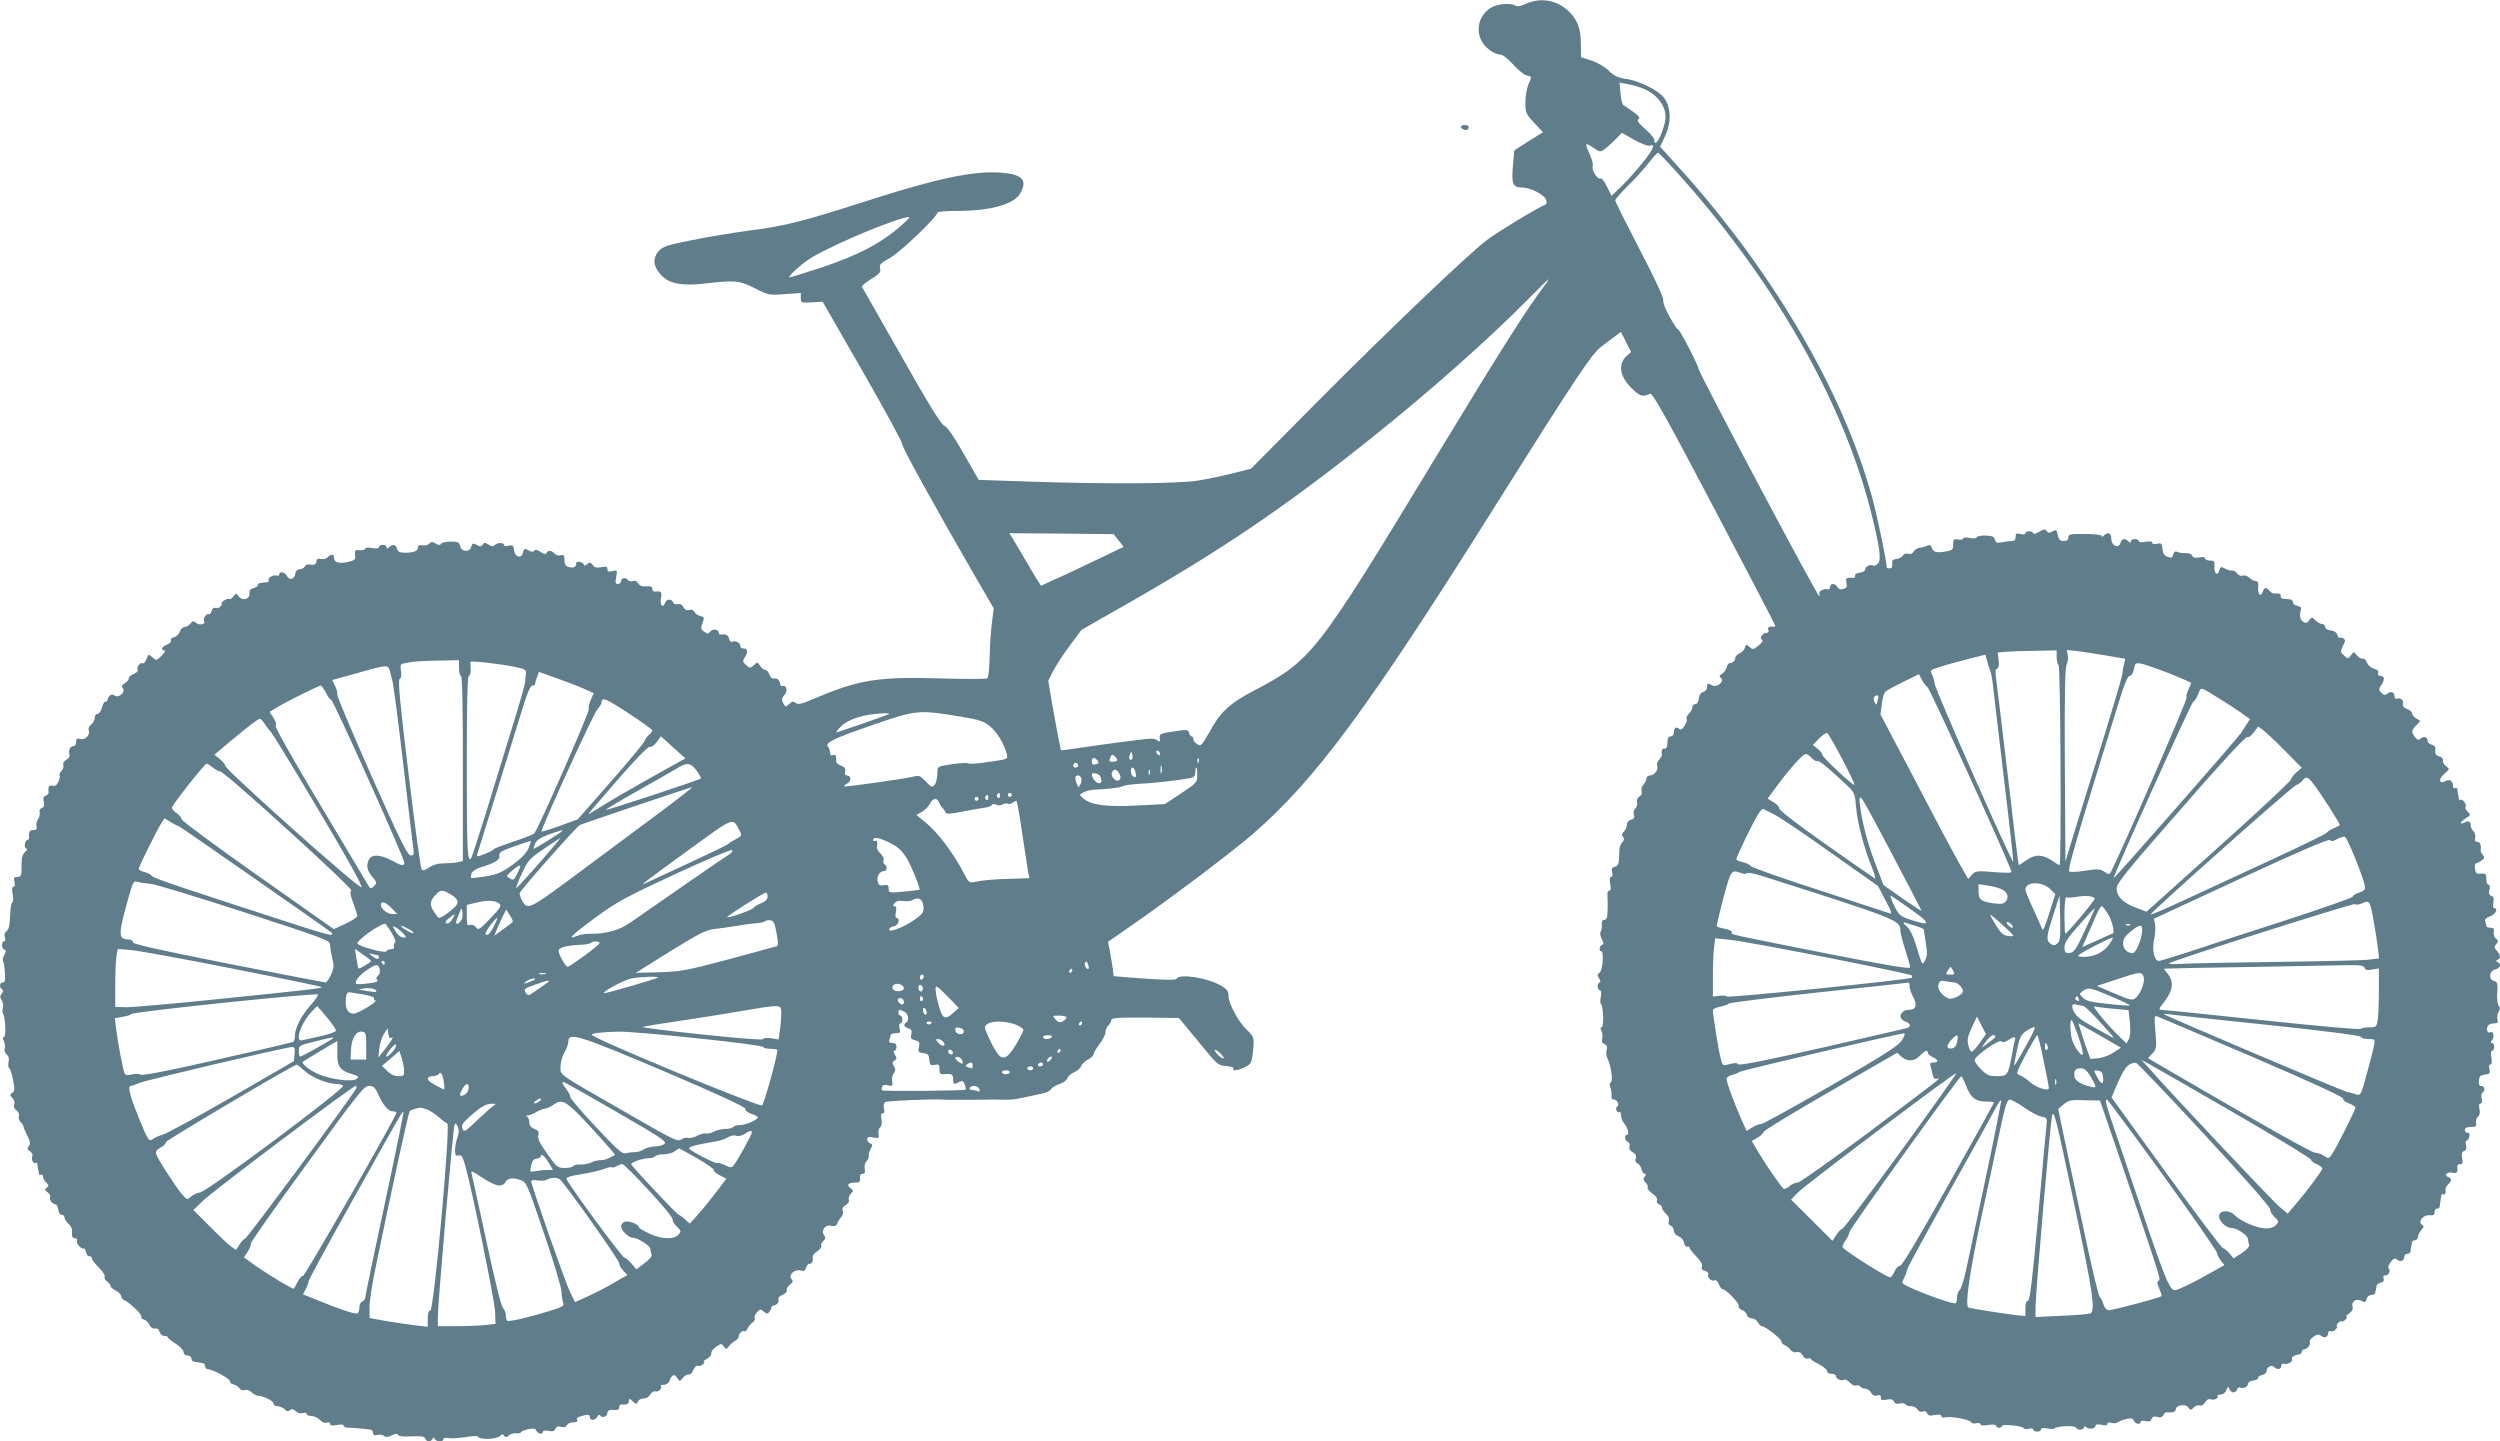 <?xml version="1.0" standalone="no"?>
<!DOCTYPE svg PUBLIC "-//W3C//DTD SVG 20010904//EN"
 "http://www.w3.org/TR/2001/REC-SVG-20010904/DTD/svg10.dtd">
<svg version="1.0" xmlns="http://www.w3.org/2000/svg"
 width="1280pt" height="738pt" viewBox="0 0 1280 738"
 preserveAspectRatio="xMidYMid meet">
<g transform="translate(0,738) scale(0.1,-0.1)"
fill="#607d8b" stroke="none">
<path d="M7814 7361 c-26 -12 -46 -16 -55 -10 -24 15 -93 10 -126 -11 -61 -37
-81 -116 -43 -177 19 -33 66 -63 95 -63 10 0 37 -23 62 -50 25 -28 56 -53 69
-56 28 -7 28 -3 9 -47 -8 -20 -15 -61 -15 -92 0 -52 3 -59 45 -104 l45 -48
-74 -46 -73 -47 -7 -81 c-8 -92 0 -109 47 -109 42 0 115 -37 123 -63 4 -11 3
-22 -2 -24 -33 -11 -249 -142 -301 -182 -100 -76 -503 -461 -873 -833 l-335
-338 -96 -24 c-52 -13 -133 -30 -179 -37 -101 -16 -469 -18 -852 -5 l-267 9
-77 134 c-50 89 -84 137 -99 143 -16 6 -78 106 -220 357 -109 191 -200 351
-202 355 -2 4 19 22 47 39 43 27 51 35 46 54 -5 20 2 28 52 55 52 29 242 211
242 232 0 4 44 8 98 8 172 0 292 33 325 89 40 69 12 99 -99 107 -140 10 -323
-28 -684 -144 -326 -105 -420 -129 -600 -152 -91 -12 -228 -35 -305 -51 -119
-24 -143 -32 -162 -54 -32 -37 -29 -77 8 -119 42 -49 109 -62 234 -47 147 17
172 15 250 -25 68 -35 72 -36 153 -30 l82 6 0 -26 c0 -24 2 -25 56 -22 l56 3
204 -355 c112 -195 204 -364 204 -375 0 -18 156 -301 375 -680 l93 -160 -9
-70 c-5 -38 -11 -117 -12 -175 -1 -58 -6 -108 -12 -113 -5 -4 -104 -4 -220 -1
-340 11 -438 -5 -673 -106 -59 -25 -77 -29 -88 -19 -11 9 -18 8 -33 -5 -18
-17 -20 -17 -31 4 -9 18 -8 25 5 40 19 21 14 52 -7 48 -7 -2 -12 2 -13 7 -1
20 -17 36 -31 31 -9 -4 -18 4 -24 19 -5 14 -15 25 -22 25 -7 0 -19 9 -26 21
-13 20 -14 20 -33 3 -18 -16 -20 -16 -39 1 -19 17 -19 20 -5 42 17 25 13 43
-11 43 -8 0 -14 6 -14 14 0 16 -27 29 -42 20 -5 -3 -12 3 -15 15 -5 20 -14 25
-40 22 -7 -1 -13 3 -13 9 0 18 -30 23 -43 7 -11 -14 -14 -14 -32 -1 -17 12
-18 18 -8 44 10 28 9 31 -12 36 -13 3 -26 13 -29 21 -4 9 -14 13 -26 10 -14
-3 -24 1 -31 15 -7 13 -18 18 -29 15 -11 -3 -21 1 -24 9 -7 19 -32 18 -40 -1
-11 -31 -28 -16 -22 20 7 35 2 40 -31 36 -7 -1 -13 5 -13 14 0 11 -9 15 -31
13 -21 -2 -34 3 -41 15 -6 11 -16 16 -28 12 -10 -3 -21 -1 -25 5 -9 15 -35 12
-35 -5 0 -8 -7 -15 -16 -15 -13 0 -15 7 -9 36 6 35 6 36 -19 30 -20 -5 -26 -3
-26 10 0 13 -6 15 -31 10 -24 -4 -35 -2 -44 11 -11 15 -15 15 -29 4 -9 -7 -16
-9 -16 -3 0 5 -9 12 -20 15 -13 3 -20 0 -20 -8 0 -19 -13 -25 -38 -18 -16 4
-22 13 -22 35 0 25 -3 29 -20 25 -10 -3 -24 1 -31 9 -14 17 -36 18 -41 2 -3
-7 -12 -6 -30 6 -17 11 -28 13 -33 7 -4 -8 -12 -8 -25 -1 -25 14 -27 13 -33
-11 -8 -31 -41 -21 -45 14 -3 25 -7 28 -28 23 -14 -4 -24 -2 -24 4 0 13 -33
13 -47 -1 -8 -8 -17 -7 -32 3 -18 11 -23 11 -30 -1 -7 -10 -13 -11 -30 -1 -20
10 -23 9 -28 -9 -8 -30 -49 -28 -57 3 -5 20 -12 23 -48 23 -24 0 -46 -5 -50
-11 -5 -8 -13 -8 -27 1 -16 10 -23 10 -33 0 -6 -8 -22 -11 -35 -9 -16 3 -23 0
-23 -11 0 -18 -21 -27 -67 -27 -26 0 -36 5 -40 20 -6 23 -23 26 -41 8 -9 -9
-12 -9 -12 0 0 7 -9 12 -20 12 -11 0 -20 -5 -20 -11 0 -7 -12 -9 -35 -5 -21 4
-35 3 -35 -3 0 -5 -12 -9 -27 -8 -25 2 -28 -1 -25 -25 3 -24 -1 -27 -40 -36
-45 -9 -68 -1 -68 24 0 18 -16 18 -32 1 -6 -8 -22 -11 -35 -9 -16 3 -23 0 -23
-12 0 -16 -11 -20 -39 -16 -8 1 -18 -4 -22 -12 -4 -7 -16 -13 -26 -13 -11 0
-19 -9 -21 -22 -4 -29 -29 -37 -42 -13 -11 21 -40 27 -40 9 0 -6 -6 -9 -12 -6
-18 6 -50 -12 -43 -24 4 -5 0 -9 -7 -10 -7 -1 -21 -2 -30 -3 -10 0 -18 -5 -17
-11 0 -5 -10 -13 -23 -16 -16 -4 -22 -12 -21 -27 3 -30 -36 -41 -54 -16 -14
18 -15 18 -28 0 -7 -10 -17 -16 -22 -13 -4 3 -17 -1 -28 -9 -10 -8 -15 -14
-11 -14 5 0 3 -6 -4 -14 -6 -8 -18 -12 -26 -9 -10 4 -17 -2 -21 -16 -3 -11 -9
-19 -13 -16 -11 7 -33 -22 -25 -35 10 -16 -23 -24 -41 -9 -14 11 -18 11 -29
-4 -7 -9 -20 -17 -29 -17 -9 0 -21 -11 -25 -24 -5 -13 -19 -26 -31 -29 -12 -3
-19 -10 -15 -16 3 -6 -5 -15 -19 -21 -27 -10 -36 -30 -14 -30 7 0 0 -12 -14
-27 -27 -26 -28 -26 -47 -9 -20 18 -21 18 -31 -8 -5 -15 -14 -25 -19 -22 -12
8 -34 -21 -26 -34 3 -5 -5 -14 -19 -20 -14 -5 -26 -15 -26 -22 0 -7 -9 -19
-21 -26 -15 -10 -18 -16 -10 -26 16 -19 -23 -53 -42 -37 -15 11 -33 0 -37 -24
-1 -5 -6 -9 -11 -8 -5 2 -12 -12 -17 -30 -4 -17 -15 -32 -23 -32 -8 0 -14 -9
-14 -20 0 -11 -8 -26 -18 -34 -10 -7 -16 -20 -13 -27 10 -25 -16 -54 -41 -48
-19 5 -23 2 -23 -15 0 -12 -6 -21 -14 -21 -17 0 -28 -24 -20 -44 3 -8 -4 -19
-16 -26 -13 -7 -19 -17 -16 -27 3 -8 -1 -21 -9 -30 -8 -8 -13 -18 -10 -23 3
-5 0 -20 -6 -33 -8 -17 -17 -23 -30 -20 -18 5 -24 -4 -20 -33 1 -7 -6 -15 -15
-18 -12 -4 -14 -13 -10 -31 5 -18 2 -27 -10 -32 -9 -3 -14 -13 -11 -23 2 -9
-1 -24 -8 -34 -7 -9 -11 -26 -8 -36 4 -15 0 -20 -16 -20 -20 0 -25 -9 -22 -37
1 -7 -2 -13 -7 -13 -14 0 -22 -38 -8 -44 7 -3 5 -9 -6 -18 -9 -8 -17 -27 -17
-43 0 -17 -1 -42 -1 -57 -1 -21 -6 -28 -21 -28 -18 0 -20 -4 -15 -25 4 -15 2
-25 -5 -25 -7 0 -9 -13 -4 -40 4 -22 3 -40 -2 -40 -5 0 -10 -30 -11 -67 -2
-49 -6 -71 -18 -80 -10 -7 -14 -19 -9 -32 4 -12 2 -21 -4 -21 -15 0 -14 -37 2
-43 9 -3 9 -9 -1 -26 -7 -12 -10 -26 -6 -32 3 -6 8 -33 9 -60 3 -38 1 -49 -11
-49 -16 0 -19 -26 -4 -35 8 -5 7 -12 -1 -22 -10 -12 -10 -19 0 -34 6 -11 9
-29 6 -40 -4 -10 -3 -24 1 -30 12 -20 16 -119 4 -119 -7 0 -8 -6 -1 -18 6 -10
8 -28 5 -39 -3 -11 1 -25 10 -32 11 -9 14 -22 10 -38 -4 -14 -2 -28 3 -32 5
-3 15 -31 20 -61 9 -45 9 -56 -4 -65 -14 -10 -13 -13 1 -27 9 -10 13 -24 9
-34 -4 -11 0 -22 12 -30 10 -7 15 -20 12 -28 -4 -9 0 -22 8 -30 8 -8 15 -18
15 -23 0 -5 9 -26 20 -48 15 -30 17 -41 8 -53 -10 -11 -9 -17 6 -27 10 -8 15
-18 12 -23 -8 -14 4 -43 15 -36 5 3 10 -1 11 -8 0 -7 2 -17 3 -23 2 -5 3 -16
4 -23 0 -7 6 -10 11 -7 6 3 10 -1 10 -9 0 -8 7 -22 17 -31 14 -14 14 -18 2
-26 -12 -8 -11 -12 5 -24 10 -7 16 -18 13 -22 -8 -12 10 -38 25 -38 7 0 14
-12 16 -27 2 -16 9 -28 18 -28 8 0 14 -6 14 -13 0 -8 9 -22 20 -32 11 -10 20
-26 19 -34 -3 -31 1 -41 16 -41 8 0 12 -6 9 -13 -5 -14 23 -45 35 -39 3 2 9
-7 12 -20 3 -13 11 -22 17 -20 7 1 12 -4 12 -10 0 -7 16 -28 35 -47 20 -19 34
-40 31 -48 -3 -7 3 -18 13 -25 10 -7 18 -17 17 -23 0 -5 12 -16 27 -23 15 -7
27 -20 27 -28 0 -8 7 -17 16 -21 26 -10 94 -75 88 -85 -3 -5 2 -12 13 -14 10
-3 23 -15 28 -27 6 -13 17 -21 28 -19 12 2 21 -4 24 -17 3 -12 14 -21 24 -21
11 0 19 -3 19 -8 0 -4 18 -18 40 -32 22 -14 40 -33 40 -42 0 -11 8 -18 20 -18
11 0 20 -7 20 -15 0 -8 6 -16 13 -17 6 0 17 -2 22 -3 6 -2 16 -3 23 -4 6 0 12
-8 12 -16 0 -8 6 -15 13 -15 25 0 117 -50 114 -62 -1 -6 7 -14 18 -16 11 -2
25 -11 31 -20 6 -9 18 -13 27 -9 9 3 24 -1 34 -11 9 -9 24 -17 32 -18 31 -1
81 -26 81 -40 0 -8 9 -14 21 -14 11 0 27 -7 36 -15 11 -12 19 -13 28 -5 9 8
17 6 29 -5 10 -10 24 -14 36 -10 11 4 20 2 20 -4 0 -6 11 -11 25 -11 13 0 33
-9 43 -20 12 -13 25 -18 35 -14 10 4 17 1 17 -6 0 -9 11 -10 35 -6 22 4 35 3
35 -4 0 -6 12 -10 28 -10 15 0 41 -2 57 -4 17 -2 38 -4 48 -5 9 0 17 -8 17
-17 0 -12 6 -15 22 -11 12 4 28 1 35 -5 10 -8 20 -7 39 3 18 9 27 10 32 2 4
-7 31 -10 70 -7 48 2 64 0 69 -11 6 -18 29 -20 37 -2 5 9 7 9 12 0 7 -16 44
-17 44 -2 0 7 11 9 27 6 15 -3 54 0 87 5 39 7 60 7 65 1 9 -16 93 -12 110 4
11 11 16 12 22 2 6 -10 11 -10 25 2 9 8 26 12 37 11 11 -2 23 0 26 6 3 5 21
12 39 15 24 5 34 3 38 -8 7 -17 34 -21 34 -5 0 5 13 7 29 4 21 -4 30 -2 35 11
4 11 12 14 27 10 14 -5 25 -2 30 6 4 8 14 14 21 15 34 3 39 5 33 13 -6 11 1
16 38 25 20 5 27 3 27 -9 0 -20 27 -19 38 1 6 11 12 13 16 6 9 -15 36 -4 36
14 0 14 11 18 43 15 10 -2 17 4 17 14 0 9 6 15 13 14 26 -3 37 2 37 18 0 14 2
14 20 -2 18 -16 20 -16 26 -1 3 9 17 16 30 16 13 0 28 9 34 21 7 11 18 18 25
15 15 -5 39 17 28 27 -3 4 4 7 16 7 14 0 25 9 31 25 11 29 25 32 39 7 10 -16
12 -16 27 3 8 11 22 19 30 17 8 -2 19 9 24 24 7 16 16 24 24 21 8 -3 20 1 26
9 7 8 9 14 4 14 -5 0 2 6 16 13 14 7 24 20 22 29 -1 8 10 23 25 33 25 17 27
17 39 1 11 -16 13 -16 26 1 7 10 22 23 32 28 10 6 18 15 18 20 -1 16 19 35 29
29 5 -3 12 3 16 13 4 10 15 24 25 31 10 7 16 18 12 23 -3 6 2 19 12 30 16 17
19 18 34 4 14 -12 19 -13 28 -3 6 7 11 18 11 23 1 6 4 10 9 10 17 1 33 18 28
31 -4 9 4 18 20 24 14 6 24 16 22 24 -2 8 6 21 17 29 15 12 17 18 7 29 -17 21
18 52 48 43 16 -5 23 -2 27 14 3 12 12 21 19 21 13 0 18 11 15 36 -1 6 10 19
24 28 14 9 23 21 20 27 -4 5 1 16 10 25 12 12 13 19 5 29 -19 23 5 57 35 49
19 -5 27 -1 32 12 4 11 13 25 20 33 8 7 11 21 8 31 -4 13 1 22 15 30 13 7 19
17 16 27 -3 8 1 22 10 31 15 14 15 17 -2 29 -22 16 -11 28 24 28 22 0 27 4 25
23 -2 14 3 22 13 22 12 0 15 7 11 26 -2 14 2 31 10 39 8 8 13 20 11 27 -1 7 3
23 10 36 11 19 10 23 -3 28 -8 3 -15 13 -15 21 0 12 7 14 31 9 29 -5 31 -4 27
17 -2 13 1 29 8 35 9 8 11 24 7 42 -4 20 -2 30 7 30 8 0 10 8 6 24 -4 15 -1
28 6 33 12 7 233 17 298 13 14 -1 33 -1 43 -1 9 0 52 0 95 0 42 0 88 1 102 1
14 1 33 1 43 0 51 -2 76 -1 120 9 26 6 68 15 93 20 26 4 51 15 55 24 5 8 25
21 44 27 19 6 37 19 40 30 3 10 19 23 35 30 16 7 32 21 35 31 4 11 20 26 36
34 16 9 29 22 29 29 0 7 14 30 30 51 17 21 30 48 30 60 0 12 7 28 15 35 8 7
15 19 15 27 0 11 30 14 173 13 l173 -2 100 -121 c96 -118 100 -122 142 -125
23 -2 40 -7 37 -13 -9 -14 21 -11 58 7 31 15 35 22 41 68 9 81 8 87 -29 122
-44 41 -95 136 -95 175 0 24 -8 34 -37 52 -68 40 -212 63 -228 37 -6 -10 -49
-9 -252 6 l-71 6 -5 41 c-3 23 -10 63 -15 89 l-9 46 121 84 c195 135 503 367
616 464 323 279 592 642 1252 1694 403 641 489 770 536 805 22 16 54 40 71 53
l30 23 26 -51 26 -52 -25 -23 c-46 -43 -30 -113 40 -174 34 -31 45 -33 84 -17
11 4 88 -133 325 -584 171 -325 312 -595 313 -601 2 -5 0 -9 -5 -8 -23 4 -35
-2 -29 -16 3 -9 0 -15 -8 -15 -21 0 -40 -27 -25 -35 7 -5 2 -15 -17 -30 -27
-22 -30 -22 -47 -7 -17 15 -18 14 -23 -4 -3 -11 -15 -24 -27 -29 -12 -6 -22
-15 -22 -22 0 -15 -13 -28 -28 -28 -7 0 -13 -9 -16 -20 -2 -11 -12 -26 -23
-34 -16 -10 -17 -15 -7 -22 22 -13 -18 -51 -42 -39 -25 14 -29 13 -29 -9 0
-10 -9 -21 -19 -24 -12 -3 -21 -15 -23 -33 -2 -18 -9 -29 -18 -29 -8 0 -15 -7
-15 -16 0 -9 -8 -24 -18 -33 -9 -10 -15 -22 -11 -27 3 -6 -2 -21 -11 -35 -12
-19 -20 -23 -29 -15 -15 13 -26 4 -26 -21 0 -10 -7 -18 -15 -18 -8 0 -15 -6
-16 -12 -1 -7 -2 -22 -3 -33 0 -11 -7 -19 -13 -18 -12 3 -18 -10 -14 -31 1 -5
-6 -17 -15 -27 -9 -10 -13 -22 -10 -28 11 -17 -13 -51 -34 -51 -12 0 -20 -7
-20 -16 0 -8 -7 -22 -15 -31 -9 -8 -13 -23 -10 -33 4 -12 -1 -22 -11 -28 -10
-6 -15 -17 -12 -29 3 -10 -1 -24 -9 -32 -8 -7 -11 -21 -8 -32 5 -15 1 -22 -14
-26 -12 -3 -21 -13 -21 -25 0 -11 -7 -26 -15 -35 -12 -11 -13 -19 -5 -28 8 -9
7 -17 -4 -27 -8 -8 -15 -27 -15 -41 -1 -15 -1 -39 -2 -53 -1 -17 -8 -28 -21
-32 -15 -3 -18 -10 -14 -28 4 -15 2 -24 -5 -24 -7 0 -9 -12 -5 -35 5 -23 3
-35 -4 -35 -6 0 -11 -10 -10 -22 1 -13 2 -47 1 -75 -1 -41 -5 -53 -17 -53 -10
0 -14 -7 -13 -22 2 -13 0 -29 -5 -36 -5 -8 -3 -24 5 -40 11 -20 11 -26 2 -29
-14 -5 -18 -33 -5 -33 15 0 8 -100 -8 -110 -12 -8 -13 -13 -2 -30 7 -12 8 -20
2 -20 -5 0 -10 -9 -10 -20 0 -11 5 -20 11 -20 7 0 9 -12 5 -35 -4 -19 -3 -35
1 -35 4 0 9 -27 11 -60 1 -37 -2 -60 -8 -60 -7 0 -7 -6 -1 -18 6 -10 7 -28 4
-40 -3 -15 0 -24 12 -28 12 -5 15 -14 11 -30 -4 -13 -2 -32 3 -41 18 -32 31
-117 19 -124 -7 -4 -8 -15 -3 -25 4 -11 7 -29 6 -41 -2 -15 3 -23 12 -23 17 0
30 -27 17 -35 -5 -3 -7 -12 -4 -20 4 -8 10 -12 15 -9 5 3 9 -5 9 -17 0 -12 6
-30 14 -38 19 -22 30 -61 17 -61 -16 0 -13 -30 3 -36 8 -3 12 -13 9 -24 -3
-12 3 -22 17 -30 15 -8 19 -17 15 -31 -4 -12 -1 -21 8 -25 9 -3 18 -16 21 -30
4 -13 11 -24 17 -24 8 0 8 -4 0 -14 -9 -11 -8 -18 4 -30 9 -9 14 -20 11 -25
-4 -5 7 -19 23 -31 18 -12 28 -26 25 -35 -4 -8 1 -18 10 -21 9 -3 16 -12 16
-19 0 -6 9 -20 20 -30 13 -11 18 -25 14 -37 -3 -11 0 -20 10 -24 9 -3 16 -15
16 -25 0 -11 10 -23 24 -29 14 -5 26 -19 28 -32 2 -13 9 -22 16 -21 6 2 12 -1
12 -5 0 -5 16 -25 35 -45 23 -23 33 -41 29 -52 -5 -11 0 -18 15 -22 13 -3 20
-11 17 -19 -6 -16 19 -38 34 -29 5 3 14 -5 20 -19 5 -14 14 -26 18 -26 18 0
87 -71 84 -86 -2 -9 6 -18 16 -21 11 -3 22 -13 25 -24 3 -11 14 -19 26 -19 11
0 25 -9 31 -20 6 -11 15 -20 20 -20 17 0 100 -64 100 -77 0 -8 8 -17 18 -20 9
-4 23 -14 29 -24 8 -10 21 -15 32 -12 13 3 23 -2 31 -17 6 -12 18 -19 25 -16
8 3 15 2 17 -3 2 -4 21 -16 43 -27 22 -12 40 -27 40 -35 0 -8 10 -14 23 -13
12 0 22 -5 22 -12 0 -14 28 -27 42 -18 5 3 18 -3 29 -15 10 -11 25 -18 33 -15
8 3 17 1 21 -5 3 -6 15 -11 25 -11 11 0 24 -9 30 -20 8 -15 17 -19 31 -15 14
5 19 2 19 -11 0 -13 6 -15 30 -10 23 4 32 1 37 -10 4 -10 13 -14 29 -10 12 3
26 2 29 -4 3 -5 17 -10 30 -10 13 0 28 -7 33 -17 6 -10 16 -14 26 -10 10 4 19
1 23 -9 4 -12 14 -14 39 -9 23 4 34 2 34 -6 0 -6 8 -9 19 -6 27 7 123 -10 132
-24 4 -7 16 -9 28 -6 12 3 21 0 21 -5 0 -7 15 -8 40 -4 25 4 40 2 40 -4 0 -5
7 -10 15 -10 8 0 15 4 15 9 0 11 103 1 111 -11 4 -6 16 -7 28 -3 12 4 21 2 21
-4 0 -6 9 -11 20 -11 11 0 20 5 20 11 0 7 12 9 35 5 19 -4 35 -3 35 1 0 4 25
9 55 11 32 1 55 -2 55 -8 0 -5 9 -10 20 -10 11 0 20 5 20 11 0 8 4 8 14 0 15
-12 46 -5 46 11 0 5 13 7 30 3 20 -4 30 -3 30 5 0 7 8 9 20 5 12 -4 26 -2 33
3 7 5 27 13 45 17 24 5 33 3 38 -9 7 -18 34 -22 34 -6 0 6 11 8 25 4 18 -4 27
-1 31 11 5 12 14 15 31 10 16 -4 25 -1 29 10 4 8 11 15 18 14 28 -3 46 2 46
15 0 22 50 30 64 10 11 -15 14 -15 28 0 9 9 23 13 31 10 10 -3 20 3 27 16 7
12 18 19 26 16 18 -7 45 4 38 15 -3 5 4 9 16 9 12 0 24 9 29 23 8 19 10 20 16
5 9 -22 31 -23 39 -2 3 8 10 13 15 10 14 -9 41 4 41 19 0 8 12 15 28 17 15 2
26 8 24 13 -2 6 7 12 20 15 13 3 23 12 23 20 0 21 25 34 38 21 16 -16 37 -13
37 5 0 9 6 14 13 11 16 -6 49 12 42 23 -6 10 14 24 35 25 8 0 15 6 15 13 0 6
5 12 10 13 18 1 36 22 31 36 -3 7 6 20 19 29 20 13 28 14 40 4 16 -13 35 -6
35 15 0 8 6 12 13 9 8 -3 20 2 27 11 7 8 9 15 5 15 -4 0 -2 7 5 15 7 8 16 13
20 10 4 -3 13 2 20 10 7 8 9 15 4 15 -5 0 2 7 14 16 15 10 21 22 17 33 -8 27
18 45 45 31 18 -10 22 -9 27 9 3 12 14 21 24 21 11 0 20 5 20 10 1 6 3 15 4
20 1 6 3 14 4 19 0 5 10 11 21 14 13 3 18 10 14 21 -4 10 -1 16 9 16 18 0 29
24 17 36 -5 5 0 20 11 33 15 19 22 21 34 11 16 -14 35 -5 35 16 0 8 7 14 15
14 8 0 16 6 17 13 0 6 2 17 3 22 2 6 3 16 4 23 0 6 8 12 16 12 8 0 15 8 15 17
0 9 8 25 17 35 14 15 15 21 4 27 -23 15 5 52 37 49 21 -2 27 1 27 17 1 11 6
19 13 17 7 -1 13 4 13 10 1 7 3 20 4 28 1 8 3 21 4 28 0 7 6 10 11 7 9 -6 14
8 11 28 -1 4 5 15 14 23 19 20 19 30 -1 38 -24 9 -5 28 22 22 23 -6 29 1 25
32 -1 6 6 12 15 12 13 0 15 6 10 30 -4 23 -1 32 10 37 11 4 14 13 10 29 -4 13
-2 24 3 24 5 0 11 9 14 20 3 13 0 20 -9 20 -8 0 -14 7 -14 15 0 10 10 15 31
15 26 0 30 3 26 20 -3 10 2 25 9 31 10 8 13 22 9 41 -4 18 -3 28 5 28 8 0 10
9 6 24 -3 14 -2 28 4 31 16 10 12 35 -6 35 -11 0 -14 8 -12 28 2 21 9 28 31
30 25 3 28 7 23 28 -4 15 -2 24 5 24 7 0 9 12 5 35 -4 22 -3 35 4 35 5 0 10 9
10 20 0 11 -5 20 -11 20 -8 0 -8 5 1 15 13 16 6 50 -9 40 -13 -8 -22 10 -15
29 3 9 17 16 31 16 21 0 24 4 20 21 -3 12 -1 29 6 39 8 13 8 22 0 32 -6 7 -10
36 -7 67 3 46 1 54 -16 58 -30 8 -27 51 5 59 26 7 34 28 13 38 -10 5 -10 7 0
12 17 8 15 24 -4 46 -14 15 -15 20 -3 34 11 14 11 18 -1 28 -9 6 -14 21 -12
34 3 17 -2 22 -17 22 -12 0 -21 4 -21 9 0 5 -3 16 -6 24 -3 10 5 18 25 25 28
10 44 42 21 42 -5 0 -7 13 -4 29 4 20 2 30 -10 34 -12 5 -15 14 -10 32 4 15 2
25 -5 25 -6 0 -11 13 -11 29 0 26 -3 30 -27 28 -24 -2 -29 2 -31 26 -2 15 1
27 5 27 5 0 18 6 28 14 16 11 17 17 7 29 -7 8 -12 19 -11 23 4 26 -3 44 -17
44 -11 0 -15 6 -11 20 3 11 -1 27 -9 34 -8 8 -14 21 -14 29 0 21 -11 27 -31
16 -29 -15 -23 4 7 22 24 15 25 17 9 33 -10 9 -15 20 -12 23 10 9 -13 44 -24
38 -5 -4 -10 0 -10 7 -1 7 -2 18 -4 23 -1 6 -3 16 -3 23 -1 7 -6 10 -12 7 -6
-3 -10 0 -10 7 0 28 -16 41 -38 29 -35 -18 -39 9 -7 37 28 24 28 25 9 39 -10
8 -18 21 -16 29 2 9 -6 18 -17 21 -21 5 -25 14 -22 41 1 8 -7 16 -18 19 -12 3
-21 11 -21 19 0 20 -19 27 -36 13 -12 -10 -17 -8 -29 7 -19 26 -19 34 6 60
l21 23 -21 13 c-12 7 -21 19 -21 26 0 7 -12 17 -26 22 -16 6 -24 16 -21 24 7
18 -11 36 -29 29 -8 -3 -14 1 -14 10 0 23 -18 31 -36 16 -12 -10 -18 -9 -31 4
-15 14 -15 18 1 42 18 27 14 45 -9 45 -9 0 -12 6 -9 15 4 9 -3 16 -21 21 -15
4 -30 17 -36 31 -5 14 -15 23 -21 21 -7 -3 -20 5 -30 16 -17 21 -17 21 -31 1
-15 -19 -16 -19 -36 -1 -19 17 -19 20 -5 49 13 24 13 31 3 38 -7 4 -16 6 -20
3 -4 -2 -9 5 -12 15 -3 12 -15 21 -33 23 -18 2 -29 9 -29 18 0 8 -7 15 -16 15
-9 0 -24 9 -34 19 -18 18 -19 18 -32 0 -11 -15 -17 -16 -31 -7 -16 10 -20 30
-11 63 3 9 -4 16 -18 18 -13 2 -23 10 -23 18 0 8 -6 14 -12 15 -7 1 -22 2 -33
3 -11 0 -19 7 -18 14 3 11 -9 16 -33 13 -6 -1 -17 6 -24 14 -17 20 -27 19 -35
-5 -10 -30 -26 -13 -23 23 2 24 -1 32 -13 32 -9 0 -23 8 -33 17 -9 10 -24 14
-33 11 -9 -4 -21 1 -29 11 -6 10 -18 16 -26 15 -7 -2 -23 3 -36 10 -21 11 -24
10 -29 -9 -8 -32 -28 -17 -25 19 2 27 -1 31 -23 31 -14 0 -25 5 -25 11 0 7
-11 9 -30 5 -22 -4 -32 -1 -36 9 -3 8 -18 14 -32 13 -15 -1 -34 2 -43 6 -12 5
-18 1 -22 -13 -4 -17 -9 -19 -29 -12 -16 6 -24 17 -26 40 -3 29 -6 32 -28 27
-15 -4 -24 -2 -24 5 0 7 -12 9 -35 5 -22 -4 -35 -3 -35 4 0 5 -9 10 -20 10
-11 0 -20 -5 -20 -12 0 -9 -3 -9 -12 0 -18 18 -35 15 -41 -7 -8 -32 -47 -16
-47 20 0 30 -17 38 -38 17 -7 -7 -12 -8 -12 -2 0 6 -36 10 -85 10 -76 1 -85
-1 -85 -18 0 -12 -7 -18 -24 -18 -18 0 -25 7 -30 30 -5 28 -8 30 -27 19 -17
-9 -23 -8 -30 2 -7 11 -14 11 -39 -4 -16 -10 -30 -13 -30 -8 0 6 -9 11 -20 11
-11 0 -20 -5 -20 -10 0 -6 -11 -8 -25 -4 -21 5 -25 3 -25 -15 0 -14 -6 -21
-19 -21 -10 0 -33 -3 -50 -6 -27 -6 -33 -3 -37 13 -4 16 -14 20 -50 21 -24 0
-44 -4 -44 -9 0 -6 -15 -7 -35 -3 -21 4 -35 2 -35 -4 0 -5 -11 -7 -25 -4 -22
4 -25 1 -25 -26 0 -28 -3 -30 -46 -37 -46 -6 -56 -2 -67 29 -2 6 -11 6 -23 1
-10 -5 -27 -9 -38 -10 -10 -2 -23 -10 -28 -19 -6 -11 -16 -15 -28 -11 -11 3
-22 0 -27 -9 -4 -8 -19 -16 -33 -18 -19 -2 -24 -8 -22 -25 2 -16 -2 -23 -12
-23 -9 0 -16 2 -16 4 0 31 -48 261 -74 357 -149 543 -507 1156 -985 1686
l-101 112 26 56 c32 70 30 144 -5 193 -27 38 -128 89 -196 98 -38 5 -59 14
-87 41 -20 20 -59 43 -90 53 l-53 17 -1 69 c0 81 -20 130 -70 173 -58 52 -140
64 -210 32z m603 -436 c77 -33 122 -102 108 -168 -16 -74 -55 -140 -55 -93 0
8 -21 33 -47 56 -35 31 -44 43 -34 50 10 6 3 16 -28 38 -23 17 -46 32 -50 34
-4 2 -11 28 -14 59 l-5 56 43 -8 c24 -4 61 -15 82 -24z m28 -291 c33 12 21
-17 -34 -86 -32 -40 -81 -95 -109 -122 l-51 -49 -23 47 c-13 28 -27 45 -35 42
-15 -6 -47 49 -38 64 3 5 -3 31 -14 56 -28 63 -27 67 15 39 36 -25 37 -25 63
-6 14 11 39 33 55 50 l30 31 63 -36 c35 -20 71 -33 78 -30z m125 -119 c506
-556 870 -1192 1013 -1770 42 -169 50 -233 32 -251 -8 -8 -19 -13 -24 -10 -14
9 -41 -4 -41 -19 0 -8 -12 -15 -27 -17 -17 -2 -27 -8 -25 -16 1 -7 -3 -12 -10
-11 -33 4 -40 -1 -34 -25 5 -19 1 -26 -15 -31 -15 -5 -25 -2 -31 9 -12 21 -38
21 -38 0 0 -9 -6 -14 -12 -11 -18 6 -50 -12 -43 -24 4 -5 3 -9 -2 -9 -10 1
-606 1123 -615 1159 -7 31 -107 221 -108 206 0 -5 -18 22 -40 60 -23 41 -37
77 -34 88 3 11 -42 109 -120 258 -69 133 -126 246 -126 253 0 6 30 40 66 76
37 36 85 89 107 118 22 29 43 51 47 50 4 -2 40 -39 80 -83z m-3950 -285 c-110
-97 -227 -158 -427 -224 -78 -25 -145 -46 -149 -46 -18 0 65 74 116 104 123
72 435 202 495 205 6 1 -10 -17 -35 -39z m3288 -312 c-94 -125 -217 -319 -538
-848 -641 -1057 -650 -1068 -959 -1231 -105 -55 -157 -101 -200 -175 -64 -111
-60 -105 -81 -94 -11 6 -20 17 -20 25 0 8 -4 15 -9 15 -5 0 -11 8 -13 18 -5
17 -11 18 -79 7 -69 -10 -74 -13 -71 -34 2 -20 0 -22 -13 -11 -9 8 -31 10 -62
6 -26 -3 -66 -8 -88 -11 -22 -2 -89 -12 -150 -20 -60 -9 -129 -18 -151 -22
l-42 -5 -10 48 c-6 27 -20 108 -33 179 l-22 130 26 51 c14 27 52 86 85 129
l59 80 228 130 c490 279 817 501 1255 851 292 233 592 498 800 708 57 58 106
106 109 106 2 0 -8 -15 -21 -32z m-2180 -1306 l25 -32 -144 -69 c-79 -38 -174
-83 -212 -99 l-67 -31 -24 37 c-12 20 -42 71 -66 112 -24 41 -50 85 -58 98
l-15 22 268 -2 267 -3 26 -33z m4802 -596 c0 -19 5 -38 10 -41 10 -6 15 -1025
5 -1025 -2 0 -21 11 -41 25 -47 32 -88 32 -131 -1 -19 -14 -36 -24 -37 -23 -2
2 -27 204 -55 449 -29 245 -56 469 -60 498 -6 40 -5 55 4 59 9 3 11 17 8 43
l-5 39 43 4 c24 2 92 4 152 5 l107 2 0 -34z m258 7 l93 -16 -6 -28 c-4 -15 -8
-40 -10 -56 -2 -15 -45 -161 -95 -323 -51 -162 -115 -371 -144 -463 l-51 -168
-3 493 c-2 357 1 499 9 515 6 12 9 34 6 48 l-5 27 57 -6 c31 -4 98 -14 149
-23z m-598 -78 c5 -11 11 -45 14 -75 3 -30 29 -244 56 -474 28 -231 49 -424
48 -428 -5 -14 -401 885 -403 912 -1 14 -7 35 -13 47 -11 20 -9 23 36 37 26 9
90 27 142 40 l95 24 9 -31 c4 -18 12 -41 16 -52z m-7840 15 c0 -22 5 -40 10
-40 7 0 10 -165 10 -474 l0 -474 -22 -6 c-13 -3 -45 -6 -71 -6 -34 0 -58 -7
-79 -21 -18 -13 -33 -18 -39 -12 -5 5 -35 225 -67 489 -45 372 -55 481 -46
487 8 5 11 20 7 42 -5 30 -3 35 18 39 39 9 89 13 187 14 l92 2 0 -40z m283 6
c52 -10 62 -16 60 -32 -2 -10 -3 -30 -4 -44 -1 -14 -32 -124 -70 -245 -37
-121 -97 -316 -133 -434 -37 -117 -69 -217 -72 -222 -21 -34 -24 29 -24 461 0
329 3 470 11 470 6 0 10 15 9 33 -1 17 -2 34 -1 38 1 7 147 -9 224 -25z m8427
-16 c60 -22 139 -55 158 -66 2 -1 -4 -16 -12 -32 -9 -17 -13 -37 -11 -45 5
-10 -338 -798 -386 -889 -9 -17 -11 -17 -35 -1 -22 14 -35 15 -97 5 -39 -6
-76 -8 -82 -4 -11 6 32 154 265 905 20 63 36 97 45 97 8 0 17 14 21 35 7 40 9
40 134 -5z m-9065 -2 c3 -13 10 -39 15 -58 5 -19 30 -210 55 -425 25 -214 48
-407 51 -427 5 -33 3 -38 -13 -38 -16 0 -53 74 -199 403 -98 221 -178 410
-177 420 2 10 -4 31 -12 46 l-14 29 107 30 c172 49 178 50 187 20z m992 -93
l53 -24 -16 -36 c-8 -20 -12 -40 -9 -45 6 -10 -260 -617 -279 -636 -6 -7 -55
-26 -108 -43 -53 -18 -98 -35 -100 -39 -2 -4 -22 -15 -46 -24 -40 -16 -43 -16
-38 0 16 49 209 672 236 760 21 67 36 102 46 102 8 0 14 4 14 9 0 5 4 21 10
35 l9 26 87 -31 c48 -17 111 -41 141 -54z m6883 5 c13 -11 378 -811 428 -939
4 -11 -12 -12 -89 -6 -88 7 -95 6 -113 -14 l-19 -21 -47 82 c-26 46 -127 235
-224 422 l-178 338 7 54 c3 29 12 58 20 64 7 6 49 29 92 50 l78 38 14 -26 c7
-15 21 -34 31 -42z m-8201 -27 c10 -21 22 -37 26 -35 9 4 375 -812 375 -834 0
-20 -12 -18 -66 11 -57 30 -99 32 -114 6 -16 -31 -12 -57 16 -90 24 -29 25
-32 9 -48 -15 -14 -18 -14 -26 -2 -4 8 -116 194 -247 414 -145 242 -236 404
-231 410 5 7 0 23 -11 40 l-20 30 38 23 c41 26 213 111 224 112 4 0 16 -17 27
-37z m9701 -34 c30 -18 76 -49 103 -67 l47 -34 -17 -26 c-10 -15 -22 -35 -28
-44 -14 -23 -649 -747 -653 -744 -6 6 398 901 408 904 6 2 17 19 25 38 16 39
3 42 115 -27z m-1754 5 c-3 -9 -6 -21 -6 -27 0 -7 -5 -4 -11 6 -11 18 -5 37
13 37 5 0 7 -7 4 -16z m-6477 -26 c78 -46 201 -131 201 -138 0 -4 -7 -14 -16
-21 -9 -7 -20 -22 -24 -34 -5 -11 -83 -105 -175 -210 l-167 -190 -90 -33 c-50
-18 -93 -31 -95 -29 -7 8 267 607 286 626 12 12 21 28 21 36 0 21 16 19 59 -7z
m1785 -68 c89 -15 114 -23 144 -48 36 -28 74 -92 87 -143 6 -26 6 -26 -92 -40
-54 -8 -100 -12 -103 -8 -3 4 -40 3 -82 -3 -69 -10 -78 -13 -78 -32 0 -38 -6
-66 -18 -78 -10 -10 -19 -5 -42 21 -25 27 -35 32 -57 26 -48 -12 -356 -56
-360 -51 -3 2 5 9 16 15 21 12 19 41 -4 41 -8 0 -11 8 -8 20 4 15 -2 22 -21
30 -15 5 -26 16 -25 22 3 27 -2 37 -16 32 -10 -4 -15 0 -15 13 0 10 -5 24 -10
29 -20 20 25 42 225 111 227 79 237 80 459 43z m-374 13 c-45 -18 -263 -93
-268 -93 -3 0 7 14 23 30 38 39 126 66 225 68 19 0 28 -2 20 -5z m-3194 -50
c9 -16 23 -32 29 -38 7 -5 117 -185 244 -399 148 -248 228 -393 222 -399 -11
-11 -703 607 -698 623 1 5 -11 20 -27 33 l-28 23 83 70 c90 75 140 113 150
114 4 0 15 -12 25 -27z m10344 -138 l85 -86 -27 -23 c-14 -13 -28 -30 -30 -39
-1 -8 -168 -164 -370 -345 l-368 -330 -52 20 c-66 24 -99 56 -101 96 -2 27 38
77 327 407 207 238 333 374 342 371 7 -3 23 8 34 25 l22 29 26 -19 c15 -11 65
-58 112 -106z m-2268 -41 c37 -71 65 -130 63 -132 -7 -7 -165 141 -165 154 0
7 -11 21 -24 31 l-24 18 31 33 c17 18 36 31 42 29 5 -2 40 -62 77 -133z
m-5955 32 l32 -29 -147 -82 c-129 -72 -247 -140 -332 -194 -23 -15 -23 -13 5
19 184 216 281 320 292 316 7 -3 23 8 35 24 l22 30 30 -27 c17 -15 45 -41 63
-57z m2463 -7 c0 -6 -4 -7 -10 -4 -5 3 -10 11 -10 16 0 6 5 7 10 4 6 -3 10
-11 10 -16z m-144 -26 c-11 -11 -19 6 -11 24 8 17 8 17 12 0 3 -10 2 -21 -1
-24z m-76 -4 c0 -5 -9 -9 -20 -9 -22 0 -23 1 -14 24 5 13 9 14 20 5 8 -6 14
-15 14 -20z m3555 11 c10 -11 23 -19 29 -17 11 4 48 -26 142 -114 50 -47 51
-49 57 -121 7 -81 41 -211 80 -306 14 -35 22 -62 17 -60 -4 2 -116 79 -249
173 -141 99 -241 176 -241 185 0 9 -13 24 -30 33 l-30 18 42 57 c64 88 139
172 152 172 7 0 21 -9 31 -20z m-3656 -14 c9 -11 7 -15 -9 -19 -15 -4 -20 0
-20 14 0 22 13 25 29 5z m518 -8 c-3 -8 -6 -5 -6 6 -1 11 2 17 5 13 3 -3 4
-12 1 -19z m-617 -19 c0 -5 -7 -9 -15 -9 -9 0 -12 6 -9 15 6 15 24 11 24 -6z
m-4430 -9 c14 -11 31 -20 38 -20 22 0 684 -602 671 -610 -8 -6 -6 -23 10 -64
11 -31 21 -61 21 -66 0 -6 -27 -23 -60 -39 l-61 -28 -389 274 c-215 151 -390
281 -390 288 0 8 -11 22 -25 31 -14 9 -25 22 -25 28 0 14 168 226 178 226 4 0
18 -9 32 -20z m2476 -15 c15 -20 25 -38 22 -41 -8 -8 -481 -164 -485 -160 -2
2 74 48 169 101 95 54 187 106 203 116 44 26 61 23 91 -16z m2381 -12 c-3 -10
-5 -2 -5 17 0 19 2 27 5 18 2 -10 2 -26 0 -35z m-134 5 c7 -25 3 -33 -12 -23
-13 8 -15 45 -2 45 5 0 11 -10 14 -22z m317 -16 c0 -38 -3 -41 -83 -94 l-83
-55 -141 -7 c-155 -9 -237 2 -275 35 -23 19 -23 19 -3 31 11 7 38 14 60 15 80
4 132 10 144 18 7 4 41 9 74 11 84 4 213 19 270 30 20 4 27 11 27 30 0 13 2
24 5 24 3 0 5 -17 5 -38z m-399 7 c8 -15 8 -24 0 -32 -15 -15 -46 16 -38 37 9
22 24 20 38 -5z m156 -1 c-3 -8 -6 -5 -6 6 -1 11 2 17 5 13 3 -3 4 -12 1 -19z
m-253 -14 c9 -25 7 -34 -9 -34 -12 0 -35 28 -35 44 0 14 38 5 44 -10z m-98 -8
c3 -8 1 -23 -5 -33 -9 -17 -10 -16 -19 7 -5 14 -8 28 -5 33 7 12 23 8 29 -7z
m6312 -34 c29 -36 132 -197 132 -206 0 -2 -14 -9 -30 -16 -17 -7 -34 -18 -38
-24 -4 -6 -133 -69 -287 -140 -154 -71 -355 -164 -447 -207 -93 -43 -168 -75
-167 -71 1 12 724 655 745 662 11 4 26 15 33 24 19 23 26 21 59 -22z m-8454
-130 c-88 -65 -275 -205 -417 -310 -274 -204 -276 -205 -306 -149 -7 14 -12
30 -10 35 7 19 292 341 308 348 28 12 566 193 575 194 4 0 -63 -53 -150 -118z
m1726 72 c0 -8 -5 -12 -10 -9 -6 4 -8 11 -5 16 9 14 15 11 15 -7z m60 6 c0 -5
-4 -10 -10 -10 -5 0 -10 5 -10 10 0 6 5 10 10 10 6 0 10 -4 10 -10z m-120 -16
c0 -8 -5 -12 -10 -9 -6 4 -8 11 -5 16 9 14 15 11 15 -7z m-50 -4 c0 -5 -4 -10
-10 -10 -5 0 -10 5 -10 10 0 6 5 10 10 10 6 0 10 -4 10 -10z m4681 -290 c79
-151 146 -278 147 -282 2 -5 -41 23 -96 61 l-99 70 -37 98 c-42 107 -71 218
-82 303 -6 49 -5 53 9 40 8 -8 79 -139 158 -290z m-4884 273 c4 -10 12 -24 19
-30 7 -7 14 -18 16 -24 3 -8 28 -6 88 6 47 9 98 18 114 20 16 2 32 8 35 14 4
6 12 6 21 1 8 -5 21 -5 32 1 10 6 23 7 29 4 5 -4 17 -1 25 6 8 6 17 10 19 7 3
-3 17 -81 30 -174 14 -93 28 -181 30 -195 l6 -25 -83 -3 c-95 -2 -161 -8 -200
-17 -24 -5 -29 -1 -49 37 -53 106 -138 218 -200 268 l-47 38 29 17 c17 10 35
29 41 42 13 28 36 31 45 7z m4273 -61 c25 -11 155 -99 290 -195 l245 -173 39
-74 c31 -59 35 -72 20 -66 -11 4 -172 57 -359 118 -187 60 -345 116 -351 124
-6 8 -25 17 -43 20 -17 4 -31 10 -31 15 0 12 84 186 110 227 11 19 24 32 28
30 4 -2 27 -14 52 -26z m-8165 -62 c7 -1 757 -524 784 -546 2 -2 2 -7 -1 -10
-4 -3 -64 13 -135 36 -621 201 -779 254 -786 265 -4 8 -21 16 -37 20 -17 4
-30 11 -30 16 0 11 95 202 117 236 l15 23 32 -19 c17 -11 36 -20 41 -21z
m2871 -22 c14 -26 13 -28 -18 -44 -18 -9 -35 -20 -38 -24 -3 -5 -95 -49 -205
-100 -110 -51 -209 -97 -220 -102 -40 -21 0 10 218 168 241 175 227 170 263
102z m-908 -3 c-11 -12 -143 -93 -146 -91 -1 2 2 14 8 28 8 16 30 31 68 45 60
21 79 26 70 18z m9179 -136 c24 -58 45 -119 49 -136 6 -28 3 -32 -29 -44 -20
-7 -34 -16 -31 -20 2 -4 -150 -58 -338 -119 -189 -61 -411 -133 -493 -161 -83
-27 -155 -49 -161 -49 -24 0 -37 56 -25 109 6 28 8 63 5 79 l-6 28 448 208
c298 138 450 203 454 195 5 -8 16 -7 36 5 16 8 34 14 39 12 6 -1 29 -50 52
-107z m-9210 72 c-85 -101 -201 -231 -204 -228 -2 2 11 36 29 75 31 67 39 76
113 126 44 30 82 55 83 55 2 1 -7 -12 -21 -28z m1698 9 c49 -23 64 -36 93 -77
21 -30 76 -162 70 -168 -2 -2 -38 -6 -80 -10 -76 -7 -78 -7 -78 15 0 18 -4 21
-25 18 -20 -4 -26 -1 -31 18 -7 26 10 54 32 54 16 0 19 26 3 35 -6 4 -8 13 -5
21 3 8 -4 22 -15 33 -11 10 -20 25 -19 32 4 27 0 40 -10 34 -5 -3 -10 -1 -10
4 0 16 30 13 75 -9z m-1839 -33 c-10 -24 -37 -52 -81 -84 -55 -40 -79 -50
-138 -60 -39 -6 -73 -10 -75 -8 -2 2 -1 12 2 23 4 11 23 24 49 32 70 21 100
39 94 60 -4 15 9 23 77 47 44 16 82 28 84 27 2 -1 -4 -18 -12 -37z m1033 -28
c-14 -7 -398 -273 -511 -352 -57 -41 -130 -60 -213 -58 -16 1 -43 -4 -58 -10
-58 -24 -33 1 90 92 115 84 157 106 413 225 157 73 287 127 289 122 2 -6 -3
-14 -10 -19z m-1089 -99 c-18 -36 -22 -39 -40 -27 -20 12 -19 13 12 39 45 38
52 35 28 -12z m6264 0 c14 -5 28 -5 31 -1 3 5 38 -1 77 -14 691 -220 708 -227
708 -279 0 -11 11 -56 25 -99 14 -43 25 -83 25 -90 0 -9 -118 10 -417 69 -529
105 -498 98 -496 111 1 6 -15 14 -37 18 -22 4 -40 10 -40 13 0 15 32 141 52
210 22 74 28 79 72 62z m-8144 -55 c19 0 234 -66 478 -145 419 -136 442 -145
442 -167 0 -13 5 -44 11 -69 10 -38 9 -51 -6 -84 -10 -22 -23 -40 -28 -40 -6
0 -230 43 -499 96 -362 72 -488 100 -488 110 0 8 -10 14 -22 14 -55 1 -54 25
4 228 21 71 22 73 47 66 14 -4 42 -8 61 -9z m9728 -28 l25 -25 -31 -98 c-23
-75 -32 -94 -37 -79 -4 11 -25 58 -46 104 -22 46 -39 89 -39 95 0 44 85 45
128 3z m-250 0 c31 -14 39 -41 21 -63 -10 -12 -24 -14 -63 -9 -64 9 -76 19
-76 63 l0 35 46 -7 c25 -3 58 -12 72 -19z m-7955 -18 c43 -23 57 -40 46 -60
-9 -18 -76 -69 -91 -69 -3 0 -16 16 -28 35 -22 36 -19 54 16 89 18 19 28 20
57 5z m1637 -20 c0 -13 -11 -25 -34 -34 -19 -8 -36 -18 -38 -23 -3 -10 -129
-54 -135 -48 -5 4 187 126 199 126 4 0 8 -9 8 -21z m5842 -57 c114 -79 119
-97 16 -63 -61 20 -65 24 -91 77 -15 30 -22 52 -15 48 7 -4 48 -32 90 -62z
m953 48 c4 -7 -141 -180 -151 -180 -2 0 -4 43 -4 96 0 52 4 93 9 90 4 -3 28
-2 52 2 46 8 86 5 94 -8z m-190 -229 c-12 -12 -19 -13 -33 -5 -27 17 -26 36
10 146 l33 103 3 -114 c2 -93 0 -118 -13 -130z m-5811 207 c11 -44 6 -55 -46
-90 -57 -39 -132 -66 -125 -45 2 7 13 13 25 15 22 3 33 42 12 42 -5 0 -7 13
-3 30 4 21 2 30 -7 30 -10 0 -9 4 1 16 9 11 23 14 44 11 18 -3 38 -1 46 4 24
15 46 10 53 -13z m-2171 -2 c17 -13 14 -18 -42 -78 -56 -58 -62 -62 -75 -45
-8 10 -20 15 -30 11 -14 -5 -16 2 -16 49 l0 54 43 10 c60 15 99 14 120 -1z
m9601 -96 c8 -47 18 -108 21 -136 l6 -51 -58 -7 c-32 -3 -242 -8 -468 -11
-225 -3 -443 -7 -483 -10 -41 -2 -71 -1 -68 2 14 14 951 312 954 304 2 -5 17
-4 35 4 40 17 41 15 61 -95z m-10149 70 l29 -30 -24 0 c-26 0 -60 26 -60 47 0
22 25 15 55 -17z m8790 -33 c21 -37 34 -97 21 -97 -2 0 -38 -16 -79 -35 l-76
-34 25 57 c14 31 35 78 46 105 11 26 24 47 29 47 4 0 20 -20 34 -43z m-8436
-33 c-18 -22 -30 -17 -20 9 5 12 13 31 17 42 7 18 8 17 12 -8 2 -16 -2 -35 -9
-43z m8319 -41 c-51 -111 -60 -123 -90 -123 -13 0 -18 8 -18 30 0 23 17 49 76
115 41 47 77 85 79 85 2 0 -19 -48 -47 -107z m-8053 37 c-2 -3 -24 -20 -49
-38 l-45 -33 15 38 c9 21 23 51 31 67 l15 29 18 -29 c11 -15 17 -30 15 -34z
m-305 21 c-12 -24 -29 -35 -38 -26 -4 3 4 15 18 25 31 24 33 24 20 1z m7988
-91 c1 -3 -11 -5 -28 -2 -23 3 -37 16 -60 53 -16 27 -30 52 -30 55 0 7 114
-95 118 -106z m-7778 51 c-21 -43 -36 -56 -44 -43 -5 8 50 82 60 82 2 0 -5
-18 -16 -39z m1446 -39 c9 -47 9 -65 0 -67 -6 -2 -117 -32 -246 -67 -216 -57
-245 -63 -355 -66 l-120 -3 176 110 c151 93 184 110 230 115 30 3 81 11 114
16 33 6 77 12 97 13 20 1 40 6 45 10 4 4 16 7 28 5 16 -2 22 -15 31 -66z
m5833 37 c23 -7 41 -15 41 -18 0 -3 5 -34 10 -69 8 -50 8 -68 -4 -89 -14 -27
-14 -27 -41 62 -19 63 -35 97 -54 113 -15 14 -19 21 -10 19 10 -3 35 -11 58
-18z m491 6 c7 -8 8 -15 2 -15 -5 0 -15 7 -22 15 -7 8 -8 15 -2 15 5 0 15 -7
22 -15z m-8294 -42 c16 -29 23 -48 16 -51 -6 -2 -8 -10 -5 -18 3 -9 -2 -14
-15 -14 -11 0 -22 -5 -24 -11 -4 -12 -148 27 -148 41 0 18 115 100 141 100 4
0 19 -21 35 -47z m8901 41 c-3 -3 -12 -4 -19 -1 -8 3 -5 6 6 6 11 1 17 -2 13
-5z m-8843 -43 c19 -21 19 -21 0 -21 -11 0 -28 13 -38 31 -18 30 -18 31 0 21
11 -6 28 -20 38 -31z m27 23 c17 -8 28 -18 25 -21 -3 -3 -20 4 -38 16 -39 24
-30 28 13 5z m8875 -25 c-8 -48 -32 -99 -47 -99 -27 0 -49 22 -49 50 0 21 10
37 37 59 53 44 67 41 59 -10z m-1608 -122 c232 -46 425 -87 429 -90 3 -4 4
-10 1 -13 -10 -10 -943 -105 -946 -96 -1 4 -18 6 -37 4 l-35 -4 0 105 c0 57 3
124 6 148 l6 45 77 -8 c42 -4 266 -45 499 -91z m1453 86 c-24 -45 -70 -76
-121 -81 -29 -3 -50 0 -50 5 0 8 160 91 178 93 1 0 -2 -8 -7 -17z m-7741 -12
c0 -9 -152 -121 -164 -121 -10 0 -46 64 -46 81 0 18 37 28 117 32 23 1 45 5
49 10 11 10 44 9 44 -2z m-1881 -130 c249 -49 455 -92 458 -94 6 -7 -47 -13
-517 -61 -239 -25 -459 -44 -487 -43 l-53 2 0 110 c0 61 3 127 6 148 l7 38 66
-5 c36 -3 270 -45 520 -95z m711 39 c0 -7 -60 -43 -65 -38 -2 1 -6 25 -10 51
l-8 49 41 -29 c23 -15 41 -30 42 -33z m31 30 c5 0 9 -4 9 -10 0 -14 -13 -12
-36 6 -17 14 -17 15 -1 10 10 -3 23 -6 28 -6z m39 -40 c0 -5 -2 -10 -4 -10 -3
0 -8 5 -11 10 -3 6 -1 10 4 10 6 0 11 -4 11 -10z m3604 -29 c-9 -10 -26 18
-18 30 5 9 9 8 14 -7 4 -10 6 -21 4 -23z m-3630 -3 c3 -14 0 -27 -9 -34 -10
-8 -11 -14 -4 -21 8 -8 -5 -13 -45 -18 -31 -4 -59 -5 -62 -3 -10 11 11 40 50
68 50 35 62 37 70 8z m10162 7 c5 -12 15 -14 40 -9 l34 6 0 -113 c0 -63 -3
-131 -6 -151 -6 -36 -8 -38 -44 -38 -21 0 -40 -4 -42 -8 -1 -5 -226 15 -498
44 -272 29 -505 53 -518 53 -22 1 -22 2 13 47 41 55 46 98 14 138 l-20 26 23
1 c13 1 199 5 413 8 215 4 434 8 488 9 79 2 99 -1 103 -13z m-2106 -15 c9 -18
8 -20 -15 -20 -23 0 -24 2 -13 20 7 11 14 20 15 20 1 0 7 -9 13 -20z m-4510 0
c0 -5 -5 -10 -11 -10 -5 0 -7 5 -4 10 3 6 8 10 11 10 2 0 4 -4 4 -10z m-2697
-17 c-7 -2 -21 -2 -30 0 -10 3 -4 5 12 5 17 0 24 -2 18 -5z m8183 -18 c7 -28
-21 -93 -47 -109 -12 -7 -32 -3 -70 14 -30 12 -70 29 -88 37 l-35 15 100 33
c122 41 132 42 140 10z m-6246 6 c0 -6 -4 -13 -10 -16 -5 -3 -10 1 -10 9 0 9
5 16 10 16 6 0 10 -4 10 -9z m-1362 -6 c-6 -7 -272 -84 -276 -80 -8 8 108 70
143 76 48 8 140 11 133 4z m-628 -9 c0 -2 -15 -9 -32 -15 -30 -10 -31 -9 -14
4 18 14 46 20 46 11z m70 -10 c0 -3 -58 -44 -97 -69 -7 -4 -16 0 -22 12 -10
17 -5 21 47 39 60 21 72 24 72 18z m7196 -6 c16 0 44 -27 44 -44 0 -20 -57
-48 -77 -37 -35 18 -55 49 -48 71 6 18 12 21 37 16 17 -3 36 -6 44 -6z m-5379
-34 c-2 -6 -16 -11 -30 -11 -31 -1 -39 31 -9 37 20 5 44 -11 39 -26z m5150 15
c0 -11 7 -35 18 -54 22 -41 15 -67 -18 -67 -47 0 -64 -44 -22 -60 29 -11 32
-26 8 -34 -10 -3 -207 -48 -437 -101 -286 -65 -422 -92 -426 -84 -5 7 -18 8
-43 1 -37 -10 -37 -10 -47 28 -10 36 -40 222 -40 247 0 7 17 15 38 19 20 4 40
11 43 16 3 4 210 30 460 57 250 27 457 49 461 50 4 0 6 -8 5 -18z m-5052 -11
c0 -22 -21 -22 -22 1 -1 12 3 19 10 16 7 -2 12 -10 12 -17z m157 -125 c-43
-39 -57 -32 -75 35 -10 33 -17 71 -17 85 0 23 5 20 60 -35 l59 -61 -27 -24z
m-2957 107 c-2 -2 -23 0 -47 4 l-43 8 35 6 c30 4 65 -7 55 -18z m8885 -24 c55
-23 98 -44 95 -46 -2 -2 -52 1 -112 8 -85 9 -112 15 -128 31 -20 20 -20 20 -1
35 28 20 35 19 146 -28z m-9221 -46 c-47 -53 -78 -114 -79 -154 0 -15 -4 -29
-8 -32 -5 -3 -179 -44 -388 -91 -253 -58 -384 -83 -394 -77 -8 5 -28 5 -45 1
-19 -6 -32 -4 -36 3 -8 13 -34 150 -45 234 l-6 51 40 7 c22 3 42 10 44 14 4
12 952 110 956 100 2 -4 -15 -29 -39 -56z m268 57 c34 -6 61 -15 58 -19 -3 -5
1 -10 7 -12 15 -5 -89 -68 -112 -68 -26 0 -40 22 -40 60 0 34 6 50 18 50 3 0
34 -5 69 -11z m2868 -18 c3 -5 1 -12 -5 -16 -5 -3 -10 1 -10 9 0 18 6 21 15 7z
m5918 -5 c4 -10 1 -13 -8 -9 -8 3 -12 9 -9 14 7 12 11 11 17 -5z m-6018 -6
c11 -17 -5 -31 -19 -17 -14 12 -12 27 4 27 5 0 12 -4 15 -10z m6041 -30 c6 0
47 -39 90 -87 79 -87 79 -87 34 -61 -25 14 -71 40 -103 58 -53 30 -77 58 -77
92 0 6 10 8 23 4 12 -3 27 -6 33 -6z m-8992 -59 c25 -30 46 -60 46 -67 0 -7
-33 -19 -77 -29 -43 -9 -86 -19 -95 -21 -39 -11 -12 78 42 140 18 20 34 35 35
34 2 -2 23 -27 49 -57z m2326 20 c0 -21 -3 -60 -7 -86 l-6 -47 -38 6 c-21 3
-39 2 -41 -4 -2 -6 -120 3 -318 24 -173 18 -308 36 -300 38 8 3 85 16 170 28
85 13 229 35 320 51 226 38 220 38 220 -10z m6821 24 l77 -7 7 -63 c4 -42 2
-71 -5 -85 l-12 -22 -30 28 c-68 66 -152 167 -133 161 11 -3 54 -8 96 -12z
m-6078 -10 c4 -8 2 -17 -2 -20 -5 -2 -11 4 -14 15 -6 23 8 27 16 5z m-112 -5
c20 -11 26 -45 9 -55 -16 -10 -12 -23 11 -30 16 -5 19 -12 15 -31 -5 -19 -2
-25 19 -30 22 -6 25 -10 20 -34 -6 -26 -3 -29 22 -32 23 -2 29 -8 31 -34 3
-27 6 -30 28 -26 21 4 24 1 24 -23 0 -21 4 -26 23 -25 40 4 47 0 47 -25 0 -28
3 -29 31 -15 16 9 21 7 28 -12 5 -13 7 -25 5 -27 -5 -6 -416 -9 -426 -4 -4 2
-5 10 -2 18 4 10 14 13 31 8 23 -5 25 -3 21 19 -3 14 1 33 8 43 10 13 10 21 1
36 -10 16 -9 21 3 29 12 8 13 13 2 30 -7 12 -8 20 -2 20 5 0 10 9 10 20 0 14
-7 20 -21 20 -15 0 -19 4 -15 16 3 9 6 20 6 25 0 5 12 9 26 9 23 0 25 3 20 25
-4 14 -2 25 4 25 5 0 10 9 10 20 0 11 -4 20 -10 20 -5 0 -10 7 -10 15 0 18 5
18 31 5z m6994 -69 c292 -31 461 -53 463 -60 2 -6 19 -11 39 -11 34 0 34 -1
28 -32 -3 -18 -20 -84 -37 -146 -28 -105 -32 -112 -52 -106 -11 4 -34 10 -51
14 -28 7 -924 387 -935 397 -3 3 15 2 40 -2 25 -3 252 -28 505 -54z m-6165 39
c0 -5 -8 -14 -19 -19 -14 -8 -23 -6 -36 9 -18 20 -17 20 18 20 21 0 37 -4 37
-10z m6072 -201 c302 -130 467 -206 465 -214 -3 -6 10 -17 29 -24 19 -7 34
-17 34 -22 0 -12 -104 -218 -123 -243 -14 -19 -16 -19 -40 -3 -13 9 -33 15
-43 15 -16 -1 -298 158 -762 429 l-94 55 22 24 c21 22 22 29 16 110 -7 78 -6
86 9 80 9 -3 228 -97 487 -207z m-1396 71 c-18 -25 -36 -45 -41 -45 -5 0 -13
15 -17 33 -7 27 -4 44 17 90 l27 57 23 -45 23 -45 -32 -45z m508 26 c14 -44
23 -82 20 -85 -11 -11 -52 51 -58 88 -9 53 -7 97 3 86 4 -6 20 -46 35 -89z
m-5874 80 c0 -11 -19 -15 -25 -6 -3 5 1 10 9 10 9 0 16 -2 16 -4z m430 -12
c22 -9 40 -21 40 -27 0 -5 -16 -38 -37 -73 -47 -81 -74 -89 -108 -30 -13 22
-31 59 -40 80 -16 38 -16 41 1 53 24 18 95 16 144 -3z m340 6 c0 -5 -5 -10
-11 -10 -5 0 -7 5 -4 10 3 6 8 10 11 10 2 0 4 -4 4 -10z m5252 -85 l67 -39
-36 -24 c-20 -14 -55 -27 -78 -30 l-42 -4 -23 63 c-12 35 -26 77 -30 92 l-9
28 42 -24 c23 -13 72 -41 109 -62z m-424 -39 c-29 -52 -54 -94 -55 -92 -2 1 5
38 14 80 15 71 20 80 53 101 19 12 36 19 38 14 2 -4 -20 -51 -50 -103z m-5433
84 c0 -22 -39 -19 -43 3 -3 15 1 18 20 15 12 -2 23 -10 23 -18z m-2934 -35
c18 12 9 -7 -27 -53 l-37 -47 5 47 c3 26 14 60 24 75 l19 28 3 -28 c2 -15 8
-25 13 -22z m-126 -40 l0 -70 -40 0 -40 0 2 48 c2 59 26 99 56 95 20 -3 22 -9
22 -73z m1694 39 c185 -19 338 -39 339 -45 2 -5 19 -9 38 -9 19 0 34 -3 34 -7
-1 -36 -70 -283 -79 -283 -47 4 -870 345 -871 362 0 8 50 14 139 16 35 1 215
-14 400 -34z m6169 -10 c-19 -29 -85 -71 -368 -235 -190 -109 -349 -197 -355
-195 -5 2 -24 -5 -41 -15 l-31 -19 -27 58 c-36 82 -76 190 -76 207 0 8 12 18
28 21 15 4 32 11 39 16 10 8 807 195 841 197 8 1 4 -12 -10 -35z m-4353 16
c-3 -5 -15 -10 -26 -10 -10 0 -19 5 -19 10 0 6 12 10 26 10 14 0 23 -4 19 -10z
m4636 -22 c-5 -24 -13 -34 -29 -36 -28 -4 -28 15 0 45 29 31 37 29 29 -9z
m194 22 c-3 -5 -20 -19 -38 -32 l-32 -23 23 33 c13 17 30 32 38 32 8 0 13 -4
9 -10z m248 -119 c15 -71 27 -134 27 -141 0 -20 -62 0 -97 30 -17 16 -41 31
-52 35 -20 6 -19 11 31 106 29 54 56 99 59 99 3 0 18 -58 32 -129z m-8768 106
c-30 -20 -152 -87 -159 -87 -3 0 -6 13 -6 29 0 28 3 29 83 49 102 25 106 25
82 9z m1710 -164 c274 -117 414 -182 411 -190 -3 -7 9 -17 29 -25 19 -6 35
-15 35 -18 0 -13 -60 -40 -88 -40 -17 0 -34 -4 -37 -10 -3 -5 -21 -10 -39 -10
-19 0 -46 -6 -61 -14 -15 -8 -33 -12 -40 -9 -7 2 -28 -3 -45 -12 -17 -9 -39
-14 -47 -11 -8 3 -24 0 -35 -8 -18 -13 -41 -2 -281 137 -365 209 -337 190
-337 237 0 22 9 54 20 72 11 18 20 43 20 56 0 49 57 31 495 -155z m6911 160
c-3 -10 -10 -47 -17 -83 -17 -94 -22 -100 -75 -100 -39 0 -51 5 -80 34 -19 19
-34 40 -34 48 1 21 125 109 138 96 7 -7 17 -5 33 6 30 21 42 20 35 -1z m-5487
-7 c19 -23 -4 -28 -24 -6 -15 17 -16 20 -3 20 9 0 21 -6 27 -14z m-3102 -55
c-2 -70 13 -92 74 -110 36 -11 39 -14 24 -25 -23 -17 -129 -3 -194 24 -46 20
-90 55 -80 64 4 4 172 105 176 106 0 0 0 -27 0 -59z m282 3 c-35 -37 -44 -29
-12 12 15 20 29 31 31 24 2 -6 -6 -22 -19 -36z m8474 31 c4 -8 2 -17 -3 -20
-6 -4 -10 3 -10 14 0 25 6 27 13 6z m-8975 -41 l-3 -37 -320 -185 c-176 -101
-335 -188 -353 -192 -18 -5 -39 -14 -48 -21 -21 -17 -27 -8 -73 107 -48 118
-59 164 -41 164 6 0 26 7 43 15 30 14 740 181 780 184 15 1 18 -5 15 -35z
m3369 0 c-9 -9 -28 6 -21 18 4 6 10 6 17 -1 6 -6 8 -13 4 -17z m553 16 c0 -5
-5 -10 -11 -10 -5 0 -7 5 -4 10 3 6 8 10 11 10 2 0 4 -4 4 -10z m835 -38 c-7
-7 -45 29 -45 41 0 6 11 0 25 -13 14 -13 23 -26 20 -28z m-4196 -64 c1 -25 -3
-28 -29 -28 -20 0 -40 9 -57 26 l-27 27 45 38 44 38 12 -37 c6 -20 12 -49 12
-64z m7801 92 c0 -6 11 -16 25 -22 30 -14 33 -28 4 -28 -15 0 -19 -5 -15 -17
3 -10 8 -30 11 -45 5 -19 11 -25 23 -21 29 10 9 -5 -348 -273 -193 -144 -354
-258 -366 -259 -12 0 -31 -8 -42 -18 -12 -11 -25 -16 -30 -13 -12 7 -100 136
-136 198 l-27 46 31 18 c16 10 30 23 30 29 0 6 154 100 342 208 l342 197 21
-20 c29 -27 67 -25 95 5 25 26 40 32 40 15z m-4942 -43 c3 -16 1 -17 -17 -5
-25 16 -27 31 -4 26 10 -2 19 -11 21 -21z m452 8 c-7 -9 -15 -13 -17 -11 -7 7
7 26 19 26 6 0 6 -6 -2 -15z m6050 -268 c223 -129 404 -239 403 -245 -1 -5 11
-15 27 -22 17 -7 30 -17 30 -23 0 -11 -85 -124 -143 -191 l-34 -40 -42 35
c-35 29 -564 590 -671 713 l-35 39 30 -16 c17 -9 212 -121 435 -250z m-6450
238 c0 -17 -2 -18 -25 -9 -13 5 -14 8 -3 15 19 13 28 11 28 -6z m360 5 c0 -5
-7 -10 -16 -10 -8 0 -12 5 -9 10 3 6 10 10 16 10 5 0 9 -4 9 -10z m5945 -357
c198 -213 339 -374 338 -384 -1 -9 9 -27 22 -39 23 -22 24 -25 8 -42 -9 -11
-30 -18 -50 -18 -44 0 -131 37 -161 68 -27 28 -75 27 -80 -1 -5 -25 34 -65 63
-64 28 0 85 -39 85 -58 0 -7 2 -20 5 -28 4 -9 -10 -24 -36 -42 l-43 -28 -22
27 c-13 14 -28 26 -33 26 -6 0 -136 173 -290 385 l-280 386 20 47 c43 103 63
129 104 131 6 1 163 -164 350 -366z m-9724 323 c36 -33 117 -66 163 -66 12 0
27 -4 33 -8 17 -11 -702 -547 -734 -548 -13 -1 -33 -10 -44 -20 -21 -19 -21
-19 -51 16 -16 19 -54 75 -85 124 -57 92 -57 90 -10 117 9 5 17 15 17 22 1 9
645 391 669 396 2 1 21 -14 42 -33z m3729 14 c0 -5 -7 -10 -15 -10 -8 0 -15 5
-15 10 0 6 7 10 15 10 8 0 15 -4 15 -10z m5415 -43 c31 -55 31 -59 -2 -51 -53
13 -83 34 -83 58 0 29 7 36 36 36 17 0 30 -12 49 -43z m-5535 23 c0 -5 -9 -10
-20 -10 -11 0 -20 5 -20 10 0 6 9 10 20 10 11 0 20 -4 20 -10z m5598 -29 c4
-39 -10 -35 -34 10 -15 30 -15 30 8 27 18 -2 24 -10 26 -37z m-8495 -24 c3
-21 3 -37 -1 -35 -61 30 -82 44 -82 55 0 7 11 13 24 13 14 0 28 5 32 11 10 16
21 -1 27 -44z m7462 -348 c-158 -217 -293 -396 -301 -399 -8 -3 -23 -18 -33
-34 l-19 -29 -106 106 -106 105 37 38 c42 42 804 616 810 610 2 -2 -125 -181
-282 -397z m330 335 c24 -63 49 -84 102 -84 24 0 43 -2 43 -4 0 -2 -105 -192
-234 -422 -157 -280 -239 -418 -249 -416 -8 1 -20 -11 -27 -28 -7 -16 -17 -30
-22 -30 -17 0 -196 112 -242 151 -5 4 1 21 13 38 12 16 20 35 19 41 -3 11 562
798 573 799 4 1 14 -20 24 -45z m462 4 c-3 -7 -5 -2 -5 12 0 14 2 19 5 13 2
-7 2 -19 0 -25z m-7372 -140 c229 -132 261 -153 247 -165 -9 -7 -32 -13 -50
-13 -18 0 -43 -7 -56 -15 -12 -8 -33 -15 -47 -14 -13 0 -33 -2 -45 -6 -17 -5
-43 17 -152 134 -73 77 -132 147 -132 154 0 8 -9 26 -20 40 -20 26 -25 37 -14
37 3 0 125 -68 269 -152z m-755 124 c0 -21 -18 -42 -37 -42 -11 0 -10 6 2 30
17 33 35 40 35 12z m-579 -9 c-31 -54 -558 -766 -566 -765 -5 0 -18 -13 -28
-29 l-19 -29 -26 19 c-15 11 -64 57 -109 103 l-83 83 48 46 c53 52 767 589
783 589 6 0 6 -6 0 -17z m115 -24 c25 -58 52 -89 75 -89 10 0 19 -3 19 -7 -2
-21 -469 -838 -479 -836 -6 2 -18 -12 -27 -30 -9 -17 -18 -33 -19 -35 -4 -5
-126 68 -193 115 l-63 45 21 32 c11 18 17 36 14 39 -3 3 125 186 286 406 263
363 294 401 319 401 23 0 31 -7 47 -41z m3078 25 c5 -12 2 -15 -10 -10 -8 3
-22 6 -30 6 -9 0 -12 5 -9 10 10 16 42 12 49 -6z m-2254 -64 c-24 -15 -37 -11
-16 5 11 8 22 12 25 9 3 -3 -1 -9 -9 -14z m7410 -376 c-44 -208 -90 -424 -102
-479 -12 -55 -27 -105 -35 -111 -7 -6 -13 -22 -13 -36 0 -14 -3 -27 -6 -30
-11 -12 -274 88 -274 104 0 5 5 18 11 29 6 11 12 29 14 40 2 10 103 195 223
411 121 216 227 408 236 426 10 19 20 32 22 29 2 -2 -32 -175 -76 -383z m193
346 c31 -22 70 -43 88 -47 31 -6 31 -6 26 -57 -3 -28 -23 -239 -43 -468 -29
-319 -41 -418 -51 -418 -8 0 -13 -14 -13 -39 l0 -39 -42 4 c-65 7 -242 35
-250 40 -18 11 6 178 66 459 37 171 81 376 98 458 25 117 35 147 48 147 9 0
42 -18 73 -40z m473 -210 c222 -651 229 -673 217 -677 -10 -4 -9 -13 2 -40 9
-20 14 -37 12 -39 -9 -9 -254 -74 -271 -72 -12 2 -23 14 -27 32 -5 16 -13 32
-18 35 -6 4 -40 146 -76 316 -36 171 -82 386 -102 479 l-35 168 28 24 c26 21
38 23 108 21 l78 -2 84 -245z m237 -134 c152 -211 277 -391 277 -399 0 -8 9
-25 19 -39 l20 -25 -62 -35 c-74 -43 -154 -83 -183 -92 -18 -6 -25 1 -48 46
-14 29 -59 152 -100 273 -41 121 -106 314 -145 429 -73 213 -76 226 -63 226 4
-1 132 -173 285 -384z m-8044 238 c68 -74 122 -136 120 -137 -39 -22 -53 -27
-75 -27 -14 0 -35 -5 -47 -12 -12 -6 -36 -11 -54 -10 -18 1 -35 -3 -38 -8 -3
-6 -23 -10 -44 -10 -35 0 -41 4 -89 72 -38 54 -50 78 -46 95 5 18 1 25 -20 33
-18 7 -26 17 -26 34 0 13 -6 27 -12 29 -8 3 -6 6 5 6 10 1 28 8 40 16 13 8 32
16 44 18 11 1 31 10 44 19 49 35 66 25 198 -118z m-500 116 c-9 -5 -47 -39
-85 -75 -63 -60 -69 -64 -76 -44 -7 17 0 29 38 63 59 52 83 65 114 65 20 0 22
-1 9 -9z m-343 -20 c15 -6 42 -24 60 -39 17 -16 38 -31 44 -33 18 -6 -68 -958
-87 -958 -9 0 -13 -14 -13 -41 l0 -42 -62 7 c-35 4 -102 14 -150 22 l-86 16 0
56 c0 32 15 129 34 217 88 425 166 781 172 787 6 5 30 13 54 17 4 0 19 -4 34
-9z m-216 -483 c-55 -257 -100 -473 -100 -481 0 -7 -7 -16 -15 -20 -8 -3 -15
-16 -15 -30 0 -14 -4 -27 -9 -30 -10 -7 -91 20 -203 66 l-77 31 15 28 c8 15
14 33 14 39 0 6 97 186 216 398 265 475 265 474 270 470 2 -3 -41 -214 -96
-471z m8650 -2 c96 -451 110 -549 82 -560 -9 -3 -76 -9 -148 -12 l-132 -6 0
54 c0 66 77 958 85 979 10 27 20 -15 113 -455z m-8278 341 c-7 -18 -12 -47
-12 -65 0 -26 3 -31 18 -27 14 5 21 -5 34 -52 33 -113 150 -688 153 -748 l2
-62 -51 -6 c-28 -3 -94 -6 -147 -6 l-97 0 0 53 c0 64 77 956 85 977 4 12 8 10
16 -8 8 -17 7 -32 -1 -56z m1508 27 c0 -12 -80 -156 -95 -171 -10 -12 -18 -11
-44 3 -17 8 -36 13 -41 10 -6 -4 -116 52 -139 71 -13 11 21 21 139 41 19 3 45
12 57 20 12 8 31 12 42 8 12 -4 30 0 43 9 24 17 38 20 38 9z m-280 -134 c49
-28 87 -55 85 -60 -3 -4 10 -16 29 -26 l35 -18 -53 -70 c-29 -38 -71 -90 -94
-115 l-40 -45 -24 21 c-12 12 -28 23 -34 25 -11 4 -237 244 -242 258 -3 10 59
31 91 31 14 0 29 5 32 10 3 6 23 10 43 10 20 0 46 7 56 15 11 8 21 15 23 15 2
0 44 -23 93 -51z m-757 -28 l18 -31 -29 0 c-16 0 -43 -3 -60 -6 -29 -6 -30 -6
-23 27 5 25 13 35 29 37 12 2 22 8 22 14 0 16 22 -5 43 -41z m510 -137 c69
-74 124 -141 121 -148 -2 -6 7 -23 21 -36 23 -22 24 -25 8 -42 -23 -26 -87
-23 -150 7 -29 13 -53 28 -53 33 0 14 -51 33 -71 27 -11 -4 -19 -14 -19 -24 0
-21 39 -59 61 -58 23 0 89 -42 89 -58 0 -7 3 -20 6 -28 3 -9 -10 -26 -37 -45
l-41 -31 -25 30 c-14 16 -30 29 -36 30 -12 0 -295 386 -297 404 0 6 19 13 42
17 76 12 132 25 159 36 15 6 29 8 32 5 3 -2 14 0 24 6 10 6 23 11 29 11 7 0
68 -61 137 -136z m-768 26 c14 0 28 7 31 15 9 22 40 28 77 14 33 -12 35 -15
122 -273 49 -143 90 -279 90 -301 1 -22 5 -48 9 -57 6 -14 -6 -21 -76 -42
-107 -33 -205 -55 -212 -48 -3 3 -6 16 -6 28 0 12 -7 29 -15 38 -9 9 -43 146
-85 343 -39 180 -73 336 -76 347 -5 14 9 8 54 -23 34 -23 73 -41 87 -41z m311
32 c22 -15 304 -413 304 -429 0 -9 9 -27 21 -39 l21 -22 -69 -40 c-37 -22 -97
-53 -133 -69 l-66 -30 -27 56 c-26 54 -197 543 -197 563 0 6 13 8 33 4 17 -3
39 -1 47 4 18 11 51 13 66 2z"/>
<path d="M7480 6731 c0 -11 26 -22 34 -14 12 12 5 23 -14 23 -11 0 -20 -4 -20
-9z"/>
</g>
</svg>
